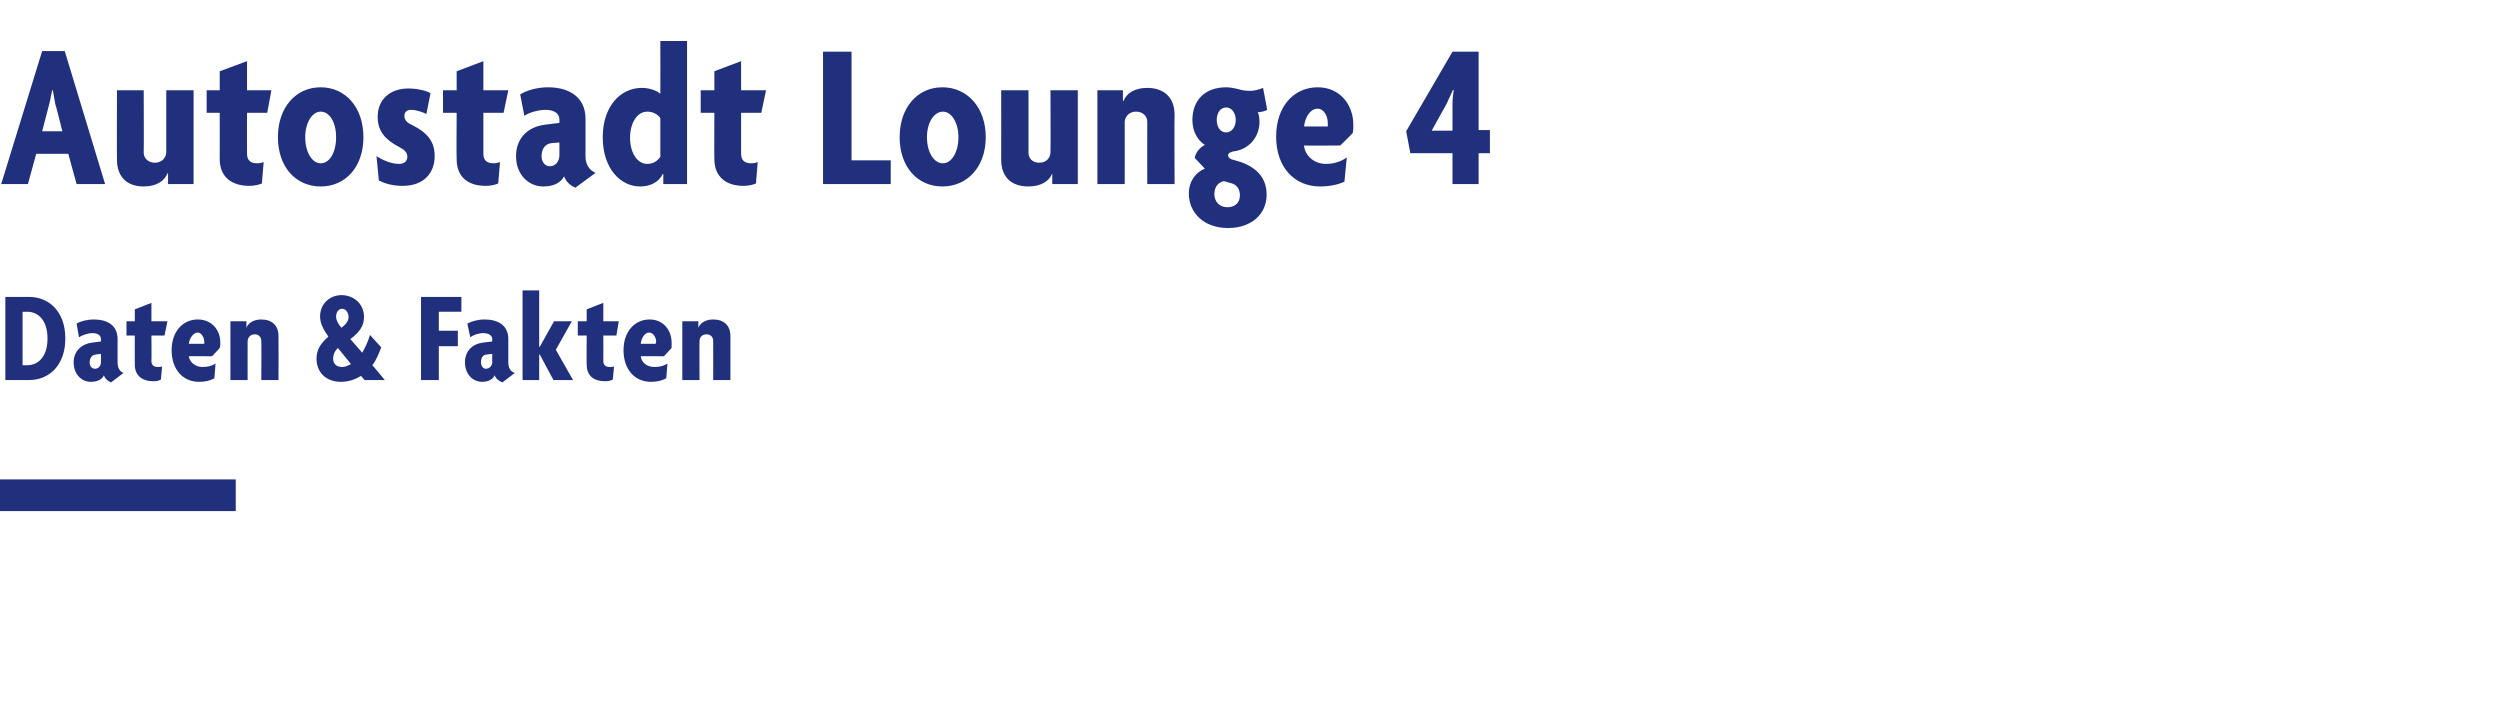 <?xml version="1.0" standalone="no"?><!DOCTYPE svg PUBLIC "-//W3C//DTD SVG 1.1//EN" "http://www.w3.org/Graphics/SVG/1.1/DTD/svg11.dtd"><svg xmlns="http://www.w3.org/2000/svg" version="1.1" width="421px" height="120.3px" viewBox="0 -6 421 120.3" style="top:-6px">  <desc>Autostadt Lounge 4 Daten &amp; Fakten ￼</desc>  <defs/>  <g id="Polygon43949">    <path d="M 4.9 58 C 4.91 58.02 0.9 58 0.9 58 L 0.9 44 C 0.9 44 4.91 43.99 4.9 44 C 8.2 44 11 46.4 11 51 C 11 55.6 8.2 58 4.9 58 Z M 4.6 46.5 C 4.64 46.52 3.8 46.5 3.8 46.5 L 3.8 55.5 C 3.8 55.5 4.64 55.52 4.6 55.5 C 6.4 55.5 8 54.1 8 51 C 8 47.9 6.4 46.5 4.6 46.5 Z M 18.7 58.4 C 18.2 58.2 17.7 57.8 17.5 57.2 C 17.2 57.9 16.4 58.3 15.3 58.3 C 13.7 58.3 12.4 57 12.4 55 C 12.4 53.1 13.8 51.9 15.5 51.7 C 15.51 51.71 17 51.5 17 51.5 C 17 51.5 17.03 51.14 17 51.1 C 17 50.5 16.5 50.1 15.6 50.1 C 14.8 50.1 13.9 50.4 13.3 50.8 C 13.3 50.8 12.9 48.5 12.9 48.5 C 13.5 48.1 14.7 47.8 15.8 47.8 C 18.1 47.8 19.8 48.8 19.8 51.1 C 19.8 51.1 19.8 55 19.8 55 C 19.8 56 20.2 56.6 20.8 56.8 C 20.8 56.8 18.7 58.4 18.7 58.4 Z M 17 53.6 C 17 53.6 16.17 53.67 16.2 53.7 C 15.5 53.7 15.1 54.3 15.1 55 C 15.1 55.7 15.5 56.1 16 56.1 C 16.6 56.1 17 55.6 17 55 C 17.03 54.99 17 53.6 17 53.6 Z M 27.7 50.5 L 25.5 50.5 C 25.5 50.5 25.54 54.79 25.5 54.8 C 25.5 55.5 25.9 55.8 26.6 55.8 C 26.9 55.8 27.1 55.8 27.3 55.7 C 27.3 55.7 27.1 57.9 27.1 57.9 C 26.8 58.1 26.4 58.2 25.8 58.2 C 23.9 58.2 22.7 57.2 22.7 55.4 C 22.68 55.36 22.7 50.5 22.7 50.5 L 21.3 50.5 L 21.3 48.1 L 22.7 48.1 L 22.7 46.1 L 25.5 45 L 25.5 48.1 L 28.2 48.1 L 27.7 50.5 Z M 37 52.6 C 37.03 52.61 35.7 54 35.7 54 C 35.7 54 31.84 53.95 31.8 54 C 31.9 54.9 32.8 55.8 34.1 55.8 C 35 55.8 35.8 55.6 36.3 55.2 C 36.3 55.2 36.1 57.7 36.1 57.7 C 35.4 58.1 34.6 58.3 33.5 58.3 C 30.8 58.3 28.9 56.2 28.9 53 C 28.9 49.8 30.8 47.8 33.3 47.8 C 35.7 47.8 37.1 49.6 37.1 51.7 C 37.1 52 37.1 52.3 37 52.6 Z M 33.3 50 C 32.6 50 31.9 50.9 31.8 51.9 C 31.8 51.9 34.4 51.9 34.4 51.9 C 34.4 51.8 34.4 51.7 34.4 51.6 C 34.4 50.8 33.9 50 33.3 50 Z M 44 58 C 44 58 44.05 51.42 44 51.4 C 44 50.8 43.6 50.3 42.9 50.3 C 42.2 50.3 41.7 50.8 41.7 51.5 C 41.69 51.47 41.7 58 41.7 58 L 38.8 58 L 38.8 48.1 L 41.5 48.1 L 41.5 49.2 C 41.5 49.2 41.54 49.22 41.5 49.2 C 41.8 48.4 42.7 47.8 44 47.8 C 45.8 47.8 46.9 48.8 46.9 50.6 C 46.93 50.63 46.9 58 46.9 58 L 44 58 Z M 61.4 58 C 61.4 58 60.77 57.3 60.8 57.3 C 59.8 57.9 58.7 58.3 57.4 58.3 C 54.8 58.3 53.3 56.6 53.3 54.4 C 53.3 52.9 54 51.8 55.3 50.7 C 54.4 49.4 53.9 48.4 53.9 47.3 C 53.9 45.1 55.6 43.7 57.5 43.7 C 59.5 43.7 61.3 45.1 61.3 47.4 C 61.3 48.9 60.5 50 59 51.1 C 59 51.1 61 53.4 61 53.4 C 61.5 52.5 62 51.5 62.3 50.4 C 62.3 50.4 64.2 52.5 64.2 52.5 C 63.8 53.5 63.4 54.6 62.7 55.5 C 62.7 55.45 64.8 58 64.8 58 L 61.4 58 Z M 57.6 46 C 57 46 56.6 46.6 56.6 47.3 C 56.6 47.9 56.9 48.5 57.5 49.2 C 58.3 48.6 58.7 48 58.7 47.4 C 58.7 46.6 58.2 46 57.6 46 Z M 56.9 52.6 C 56.3 53.2 56.1 53.8 56.1 54.4 C 56.1 55.3 56.7 55.8 57.6 55.8 C 58.1 55.8 58.6 55.6 59.1 55.3 C 59.1 55.3 56.9 52.6 56.9 52.6 Z M 73.9 46.5 L 73.9 49.7 L 77.1 49.7 L 77.1 52.3 L 73.9 52.3 L 73.9 58 L 70.9 58 L 70.9 44 L 77.7 44 L 77.7 46.5 L 73.9 46.5 Z M 84.6 58.4 C 84.1 58.2 83.5 57.8 83.3 57.2 C 83 57.9 82.2 58.3 81.2 58.3 C 79.6 58.3 78.3 57 78.3 55 C 78.3 53.1 79.6 51.9 81.3 51.7 C 81.35 51.71 82.9 51.5 82.9 51.5 C 82.9 51.5 82.86 51.14 82.9 51.1 C 82.9 50.5 82.3 50.1 81.4 50.1 C 80.6 50.1 79.7 50.4 79.2 50.8 C 79.2 50.8 78.7 48.5 78.7 48.5 C 79.4 48.1 80.5 47.8 81.6 47.8 C 83.9 47.8 85.6 48.8 85.6 51.1 C 85.6 51.1 85.6 55 85.6 55 C 85.6 56 86 56.6 86.7 56.8 C 86.7 56.8 84.6 58.4 84.6 58.4 Z M 82.9 53.6 C 82.9 53.6 82.01 53.67 82 53.7 C 81.3 53.7 81 54.3 81 55 C 81 55.7 81.4 56.1 81.8 56.1 C 82.4 56.1 82.9 55.6 82.9 55 C 82.86 54.99 82.9 53.6 82.9 53.6 Z M 93.2 58 L 90.9 53.7 L 90.8 53.7 L 90.8 58 L 88 58 L 88 42.9 L 90.8 42.9 L 90.8 52.4 L 90.9 52.4 L 93.3 48.1 L 96.3 48.1 L 93.6 52.9 L 96.5 58 L 93.2 58 Z M 103.8 50.5 L 101.6 50.5 C 101.6 50.5 101.62 54.79 101.6 54.8 C 101.6 55.5 102 55.8 102.7 55.8 C 103 55.8 103.2 55.8 103.4 55.7 C 103.4 55.7 103.2 57.9 103.2 57.9 C 102.9 58.1 102.4 58.2 101.9 58.2 C 99.9 58.2 98.8 57.2 98.8 55.4 C 98.76 55.36 98.8 50.5 98.8 50.5 L 97.3 50.5 L 97.3 48.1 L 98.8 48.1 L 98.8 46.1 L 101.6 45 L 101.6 48.1 L 104.2 48.1 L 103.8 50.5 Z M 113.1 52.6 C 113.1 52.61 111.8 54 111.8 54 C 111.8 54 107.91 53.95 107.9 54 C 108 54.9 108.8 55.8 110.2 55.8 C 111.1 55.8 111.9 55.6 112.4 55.2 C 112.4 55.2 112.2 57.7 112.2 57.7 C 111.5 58.1 110.6 58.3 109.6 58.3 C 106.9 58.3 105 56.2 105 53 C 105 49.8 106.9 47.8 109.4 47.8 C 111.7 47.8 113.1 49.6 113.1 51.7 C 113.1 52 113.1 52.3 113.1 52.6 Z M 109.3 50 C 108.6 50 108 50.9 107.9 51.9 C 107.9 51.9 110.4 51.9 110.4 51.9 C 110.4 51.8 110.5 51.7 110.5 51.6 C 110.5 50.8 110 50 109.3 50 Z M 120.1 58 C 120.1 58 120.12 51.42 120.1 51.4 C 120.1 50.8 119.7 50.3 119 50.3 C 118.2 50.3 117.8 50.8 117.8 51.5 C 117.76 51.47 117.8 58 117.8 58 L 114.9 58 L 114.9 48.1 L 117.6 48.1 L 117.6 49.2 C 117.6 49.2 117.61 49.22 117.6 49.2 C 117.9 48.4 118.8 47.8 120.1 47.8 C 121.9 47.8 123 48.8 123 50.6 C 123 50.63 123 58 123 58 L 120.1 58 Z " stroke="none" fill="#21307c"/>  </g>  <g id="Polygon43948">    <path d="M 12.9 25 L 11.5 19.9 L 6.1 19.9 L 4.7 25 L 0.2 25 L 7.1 2.6 L 10.9 2.6 L 17.7 25 L 12.9 25 Z M 9.3 11.5 C 9.2 10.8 9 9.9 8.9 9.2 C 8.9 9.2 8.8 9.2 8.8 9.2 C 8.6 9.9 8.5 10.8 8.3 11.5 C 8.3 11.48 7.1 16.1 7.1 16.1 L 10.5 16.1 C 10.5 16.1 9.35 11.48 9.3 11.5 Z M 28.3 25 L 28.3 23.2 C 28.3 23.2 28.23 23.17 28.2 23.2 C 27.7 24.5 26.3 25.4 24.2 25.4 C 21.4 25.4 19.7 23.8 19.7 20.9 C 19.66 20.93 19.7 9.2 19.7 9.2 L 24.2 9.2 C 24.2 9.2 24.24 19.67 24.2 19.7 C 24.2 20.6 24.9 21.4 26.1 21.4 C 27.2 21.4 28 20.6 28 19.6 C 27.99 19.6 28 9.2 28 9.2 L 32.6 9.2 L 32.6 25 L 28.3 25 Z M 45 13 L 41.6 13 C 41.6 13 41.58 19.88 41.6 19.9 C 41.6 21 42.2 21.5 43.3 21.5 C 43.8 21.5 44.1 21.4 44.4 21.3 C 44.4 21.3 44.1 24.9 44.1 24.9 C 43.6 25.1 42.9 25.3 42 25.3 C 38.9 25.3 37 23.7 37 20.8 C 37.03 20.79 37 13 37 13 L 34.8 13 L 34.8 9.2 L 37 9.2 L 37 6 L 41.6 4.3 L 41.6 9.2 L 45.7 9.2 L 45 13 Z M 54 25.4 C 49.8 25.4 46.8 22.1 46.8 17.1 C 46.8 12.1 49.8 8.7 54 8.7 C 58.2 8.7 61.2 12.1 61.2 17.1 C 61.2 22.1 58.2 25.4 54 25.4 Z M 54 12.8 C 52.6 12.8 51.4 14.6 51.4 17.1 C 51.4 19.7 52.6 21.5 54 21.5 C 55.5 21.5 56.6 19.7 56.6 17.1 C 56.6 14.6 55.5 12.8 54 12.8 Z M 67.8 25.3 C 66.1 25.3 64.8 24.9 63.8 24.4 C 63.8 24.4 63.4 20.3 63.4 20.3 C 64.5 21 65.9 21.6 67.2 21.6 C 68.1 21.6 68.6 21.1 68.6 20.4 C 68.6 19.7 68.1 19.2 67.3 18.8 C 65 17.6 63.6 16.2 63.6 13.7 C 63.6 10.7 65.7 8.9 68.8 8.9 C 70.3 8.9 71.9 9.3 72.5 9.7 C 72.5 9.7 71.8 13.2 71.8 13.2 C 71.2 12.9 70.2 12.5 69.2 12.5 C 68.5 12.5 68.1 12.9 68.1 13.5 C 68.1 14.1 68.4 14.6 69.3 15 C 72.1 16.4 73.2 17.9 73.2 20.3 C 73.2 23 71.5 25.3 67.8 25.3 Z M 84.8 13 L 81.4 13 C 81.4 13 81.4 19.88 81.4 19.9 C 81.4 21 82 21.5 83.1 21.5 C 83.6 21.5 83.9 21.4 84.2 21.3 C 84.2 21.3 83.9 24.9 83.9 24.9 C 83.4 25.1 82.7 25.3 81.8 25.3 C 78.7 25.3 76.9 23.7 76.9 20.8 C 76.85 20.79 76.9 13 76.9 13 L 74.6 13 L 74.6 9.2 L 76.9 9.2 L 76.9 6 L 81.4 4.3 L 81.4 9.2 L 85.6 9.2 L 84.8 13 Z M 96.9 25.6 C 96.1 25.3 95.3 24.6 95 23.7 C 94.4 24.8 93.2 25.4 91.5 25.4 C 89 25.4 86.9 23.4 86.9 20.3 C 86.9 17.1 89.1 15.3 91.8 15 C 91.8 14.98 94.2 14.7 94.2 14.7 C 94.2 14.7 94.22 14.07 94.2 14.1 C 94.2 13.1 93.3 12.5 91.9 12.5 C 90.7 12.5 89.2 12.9 88.3 13.5 C 88.3 13.5 87.6 9.9 87.6 9.9 C 88.7 9.2 90.5 8.7 92.3 8.7 C 95.9 8.7 98.6 10.4 98.6 14 C 98.6 14 98.6 20.3 98.6 20.3 C 98.6 21.8 99.3 22.7 100.3 23.1 C 100.3 23.1 96.9 25.6 96.9 25.6 Z M 94.2 18 C 94.2 18 92.85 18.09 92.9 18.1 C 91.8 18.2 91.2 19.1 91.2 20.3 C 91.2 21.3 91.8 22 92.6 22 C 93.5 22 94.2 21.2 94.2 20.2 C 94.22 20.19 94.2 18 94.2 18 Z M 111.7 25 L 111.7 23.3 C 111.7 23.3 111.64 23.34 111.6 23.3 C 111 24.6 109.6 25.4 107.8 25.4 C 104.5 25.4 101.5 22.4 101.5 17.1 C 101.5 12 104.4 8.8 108.1 8.8 C 109.4 8.8 110.7 9.3 111.2 9.8 C 111.22 9.76 111.2 0.9 111.2 0.9 L 115.7 0.9 L 115.7 25 L 111.7 25 Z M 111.2 13.9 C 110.9 13.4 110.1 12.8 109 12.8 C 107.3 12.8 106.1 14.7 106.1 17.2 C 106.1 19.7 107.3 21.6 109 21.6 C 110.1 21.6 110.8 21 111.2 20.4 C 111.2 20.4 111.2 13.9 111.2 13.9 Z M 128.2 13 L 124.8 13 C 124.8 13 124.81 19.88 124.8 19.9 C 124.8 21 125.4 21.5 126.5 21.5 C 127 21.5 127.3 21.4 127.6 21.3 C 127.6 21.3 127.3 24.9 127.3 24.9 C 126.8 25.1 126.1 25.3 125.2 25.3 C 122.2 25.3 120.3 23.7 120.3 20.8 C 120.26 20.79 120.3 13 120.3 13 L 118 13 L 118 9.2 L 120.3 9.2 L 120.3 6 L 124.8 4.3 L 124.8 9.2 L 129 9.2 L 128.2 13 Z M 138.6 25 L 138.6 2.7 L 143.4 2.7 L 143.4 21 L 150 21 L 150 25 L 138.6 25 Z M 158.7 25.4 C 154.5 25.4 151.5 22.1 151.5 17.1 C 151.5 12.1 154.5 8.7 158.7 8.7 C 162.9 8.7 166 12.1 166 17.1 C 166 22.1 162.9 25.4 158.7 25.4 Z M 158.8 12.8 C 157.3 12.8 156.1 14.6 156.1 17.1 C 156.1 19.7 157.3 21.5 158.8 21.5 C 160.2 21.5 161.4 19.7 161.4 17.1 C 161.4 14.6 160.2 12.8 158.8 12.8 Z M 177.2 25 L 177.2 23.2 C 177.2 23.2 177.19 23.17 177.2 23.2 C 176.7 24.5 175.3 25.4 173.2 25.4 C 170.3 25.4 168.6 23.8 168.6 20.9 C 168.61 20.93 168.6 9.2 168.6 9.2 L 173.2 9.2 C 173.2 9.2 173.2 19.67 173.2 19.7 C 173.2 20.6 173.8 21.4 175 21.4 C 176.2 21.4 176.9 20.6 176.9 19.6 C 176.94 19.6 176.9 9.2 176.9 9.2 L 181.5 9.2 L 181.5 25 L 177.2 25 Z M 193.2 25 C 193.2 25 193.17 14.52 193.2 14.5 C 193.2 13.6 192.5 12.8 191.3 12.8 C 190.2 12.8 189.4 13.6 189.4 14.6 C 189.42 14.59 189.4 25 189.4 25 L 184.8 25 L 184.8 9.2 L 189.1 9.2 L 189.1 11 C 189.1 11 189.18 11.02 189.2 11 C 189.7 9.7 191.1 8.8 193.2 8.8 C 196 8.8 197.8 10.4 197.8 13.3 C 197.75 13.26 197.8 25 197.8 25 L 193.2 25 Z M 206.8 32.4 C 202.7 32.4 200.2 29.8 200.2 26.6 C 200.2 24.3 201.6 22.9 202.9 22.4 C 202.9 22.4 201.2 20.6 201.2 20.6 C 201.3 19.7 202.1 18.8 202.9 18.4 C 201.8 17.7 200.8 16.3 200.8 14.2 C 200.8 11 202.8 8.7 206.5 8.7 C 207.3 8.7 208 8.9 208.5 9 C 209.1 9.2 209.8 9.3 210.5 9.3 C 211.2 9.3 212 9.1 212.7 8.8 C 212.7 8.8 213.4 12.5 213.4 12.5 C 213 12.7 212.4 12.9 211.8 12.9 C 212 13.2 212.1 13.9 212.1 14.5 C 212.1 17.1 210.3 19.2 207.7 19.5 C 207.2 19.6 206.8 19.8 206.8 20.2 C 206.8 20.4 207 20.6 207.3 20.8 C 207.3 20.8 209 21.3 209 21.3 C 211.7 22.3 213.3 24 213.3 26.8 C 213.3 30 210.8 32.4 206.8 32.4 Z M 206.5 12.1 C 205.5 12.1 204.9 13 204.9 14.2 C 204.9 15.4 205.5 16.3 206.5 16.3 C 207.4 16.3 208.1 15.4 208.1 14.2 C 208.1 13 207.4 12.1 206.5 12.1 Z M 207.5 24.9 C 207.5 24.9 206.1 24.5 206.1 24.5 C 205.2 24.7 204.5 25.4 204.5 26.7 C 204.5 27.9 205.3 28.9 206.7 28.9 C 208.1 28.9 208.8 28 208.8 26.9 C 208.8 26 208.4 25.2 207.5 24.9 Z M 227.8 16.4 C 227.85 16.41 225.7 18.5 225.7 18.5 C 225.7 18.5 219.59 18.55 219.6 18.5 C 219.7 20 221.1 21.6 223.3 21.6 C 224.6 21.6 225.9 21.2 226.8 20.5 C 226.8 20.5 226.4 24.6 226.4 24.6 C 225.3 25.1 223.9 25.4 222.3 25.4 C 218 25.4 214.9 22.2 214.9 17 C 214.9 11.9 217.9 8.7 221.9 8.7 C 225.7 8.7 227.9 11.7 227.9 15 C 227.9 15.4 227.9 16 227.8 16.4 Z M 221.9 12.3 C 220.7 12.3 219.8 13.6 219.6 15.3 C 219.6 15.3 223.6 15.3 223.6 15.3 C 223.6 15.1 223.6 14.9 223.6 14.7 C 223.6 13.5 222.9 12.3 221.9 12.3 Z M 249 19.8 L 249 25 L 244.6 25 L 244.6 19.8 L 237.5 19.8 L 236.8 16.1 L 244.6 2.7 L 249 2.7 L 249 15.9 L 250.9 15.9 L 250.9 19.8 L 249 19.8 Z M 244.7 9.1 C 244.3 10 243.9 10.8 243.6 11.5 C 243.6 11.48 241.1 16 241.1 16 L 244.6 16 C 244.6 16 244.61 11.44 244.6 11.4 C 244.6 10.7 244.7 10 244.8 9.2 C 244.8 9.2 244.7 9.1 244.7 9.1 Z " stroke="none" fill="#21307c"/>  </g>  <g id="GraphicLine43950">    <path d="M 39.7 77.4 L 0 77.4 " style="stroke-width:4pt; stroke:#21307c;" fill="none"/>  </g></svg>